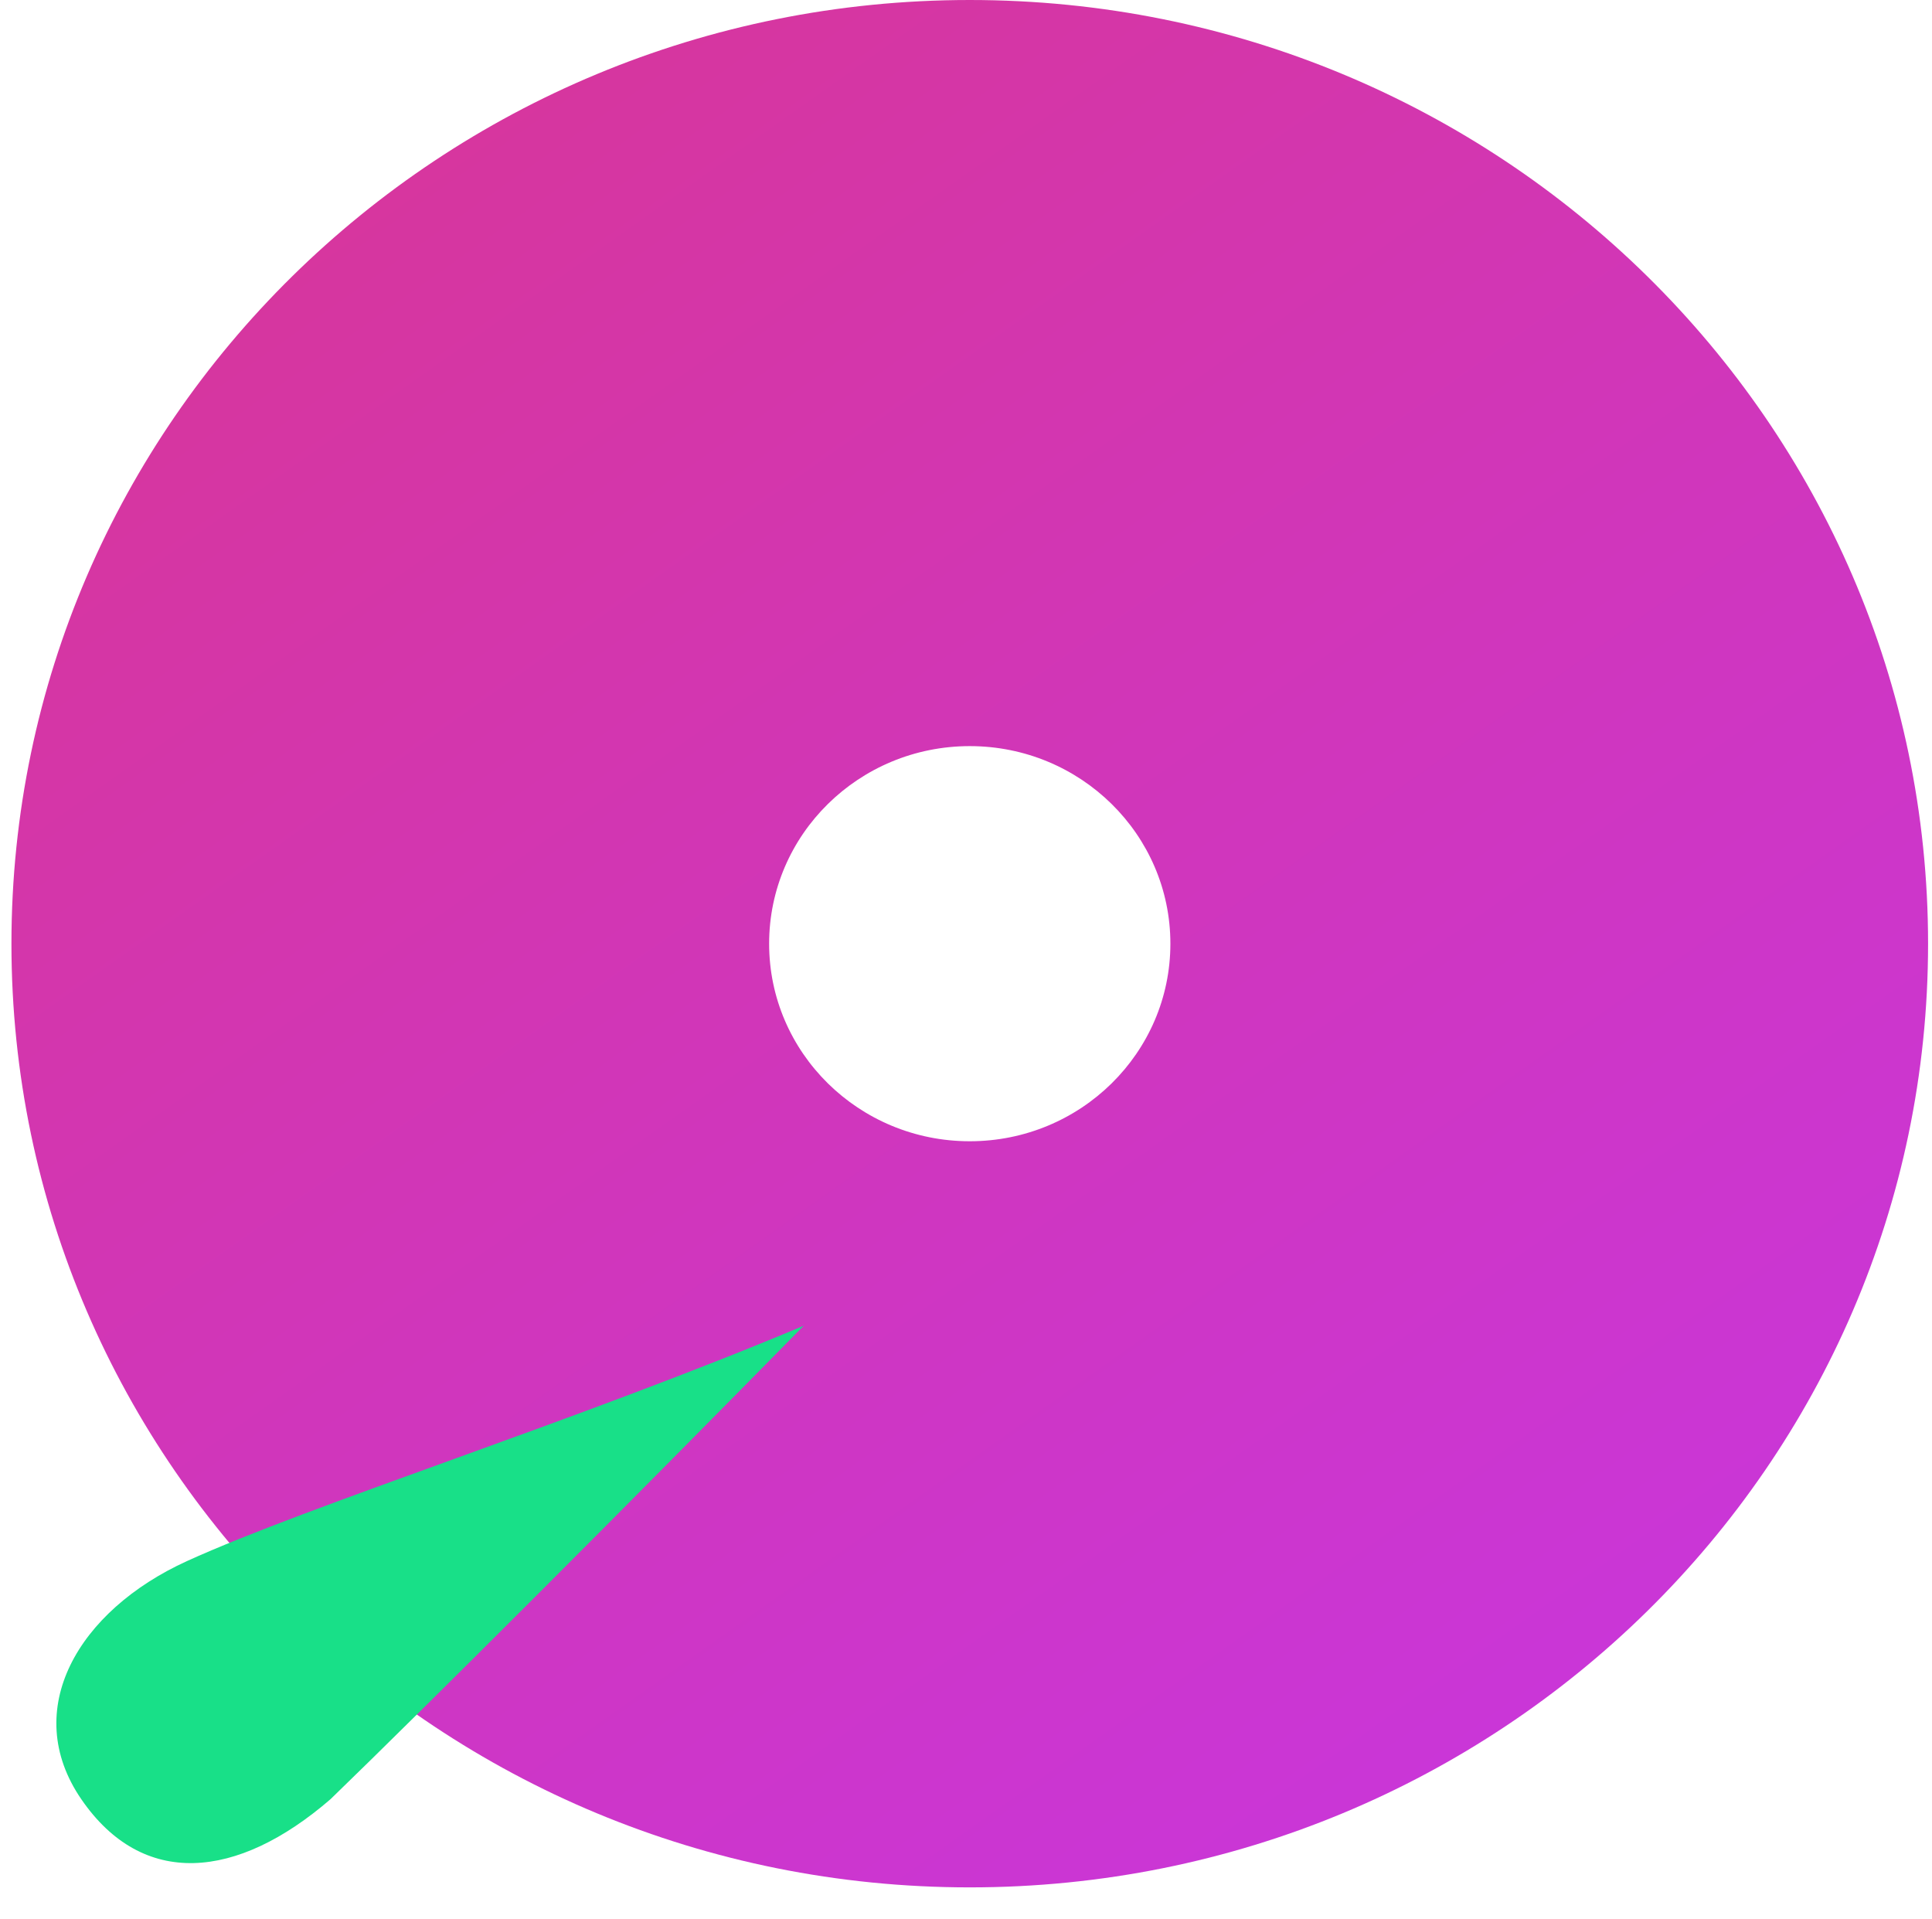 <svg width="436" height="433" viewBox="0 0 436 433" fill="none" xmlns="http://www.w3.org/2000/svg">
<path d="M435.114 212.95C435.114 330.559 338.289 425.9 218.848 425.9C99.407 425.9 2.582 330.559 2.582 212.95C2.582 95.341 99.407 0 218.848 0C338.289 0 435.114 95.341 435.114 212.95ZM173.571 212.95C173.571 237.572 193.842 257.532 218.848 257.532C243.854 257.532 264.125 237.572 264.125 212.95C264.125 188.328 243.854 168.367 218.848 168.367C193.842 168.367 173.571 188.328 173.571 212.95Z" fill="url(#paint0_linear)"/>
<path d="M74.573 406.012C53.474 424.242 32.206 426.189 18.352 406.012C4.497 385.836 17.627 363.466 42.171 352.279C69.863 339.657 130.598 320.519 181.387 299.155C142.466 338.793 95.86 385.435 74.573 406.012Z" fill="#18E088"/>
<defs>
<linearGradient id="paint0_linear" x1="85.681" y1="29.101" x2="340.485" y2="388.892" gradientUnits="userSpaceOnUse">
<stop stop-color="#D7369D"/>
<stop offset="1" stop-color="#CA36D7"/>
</linearGradient>
</defs>
</svg>
